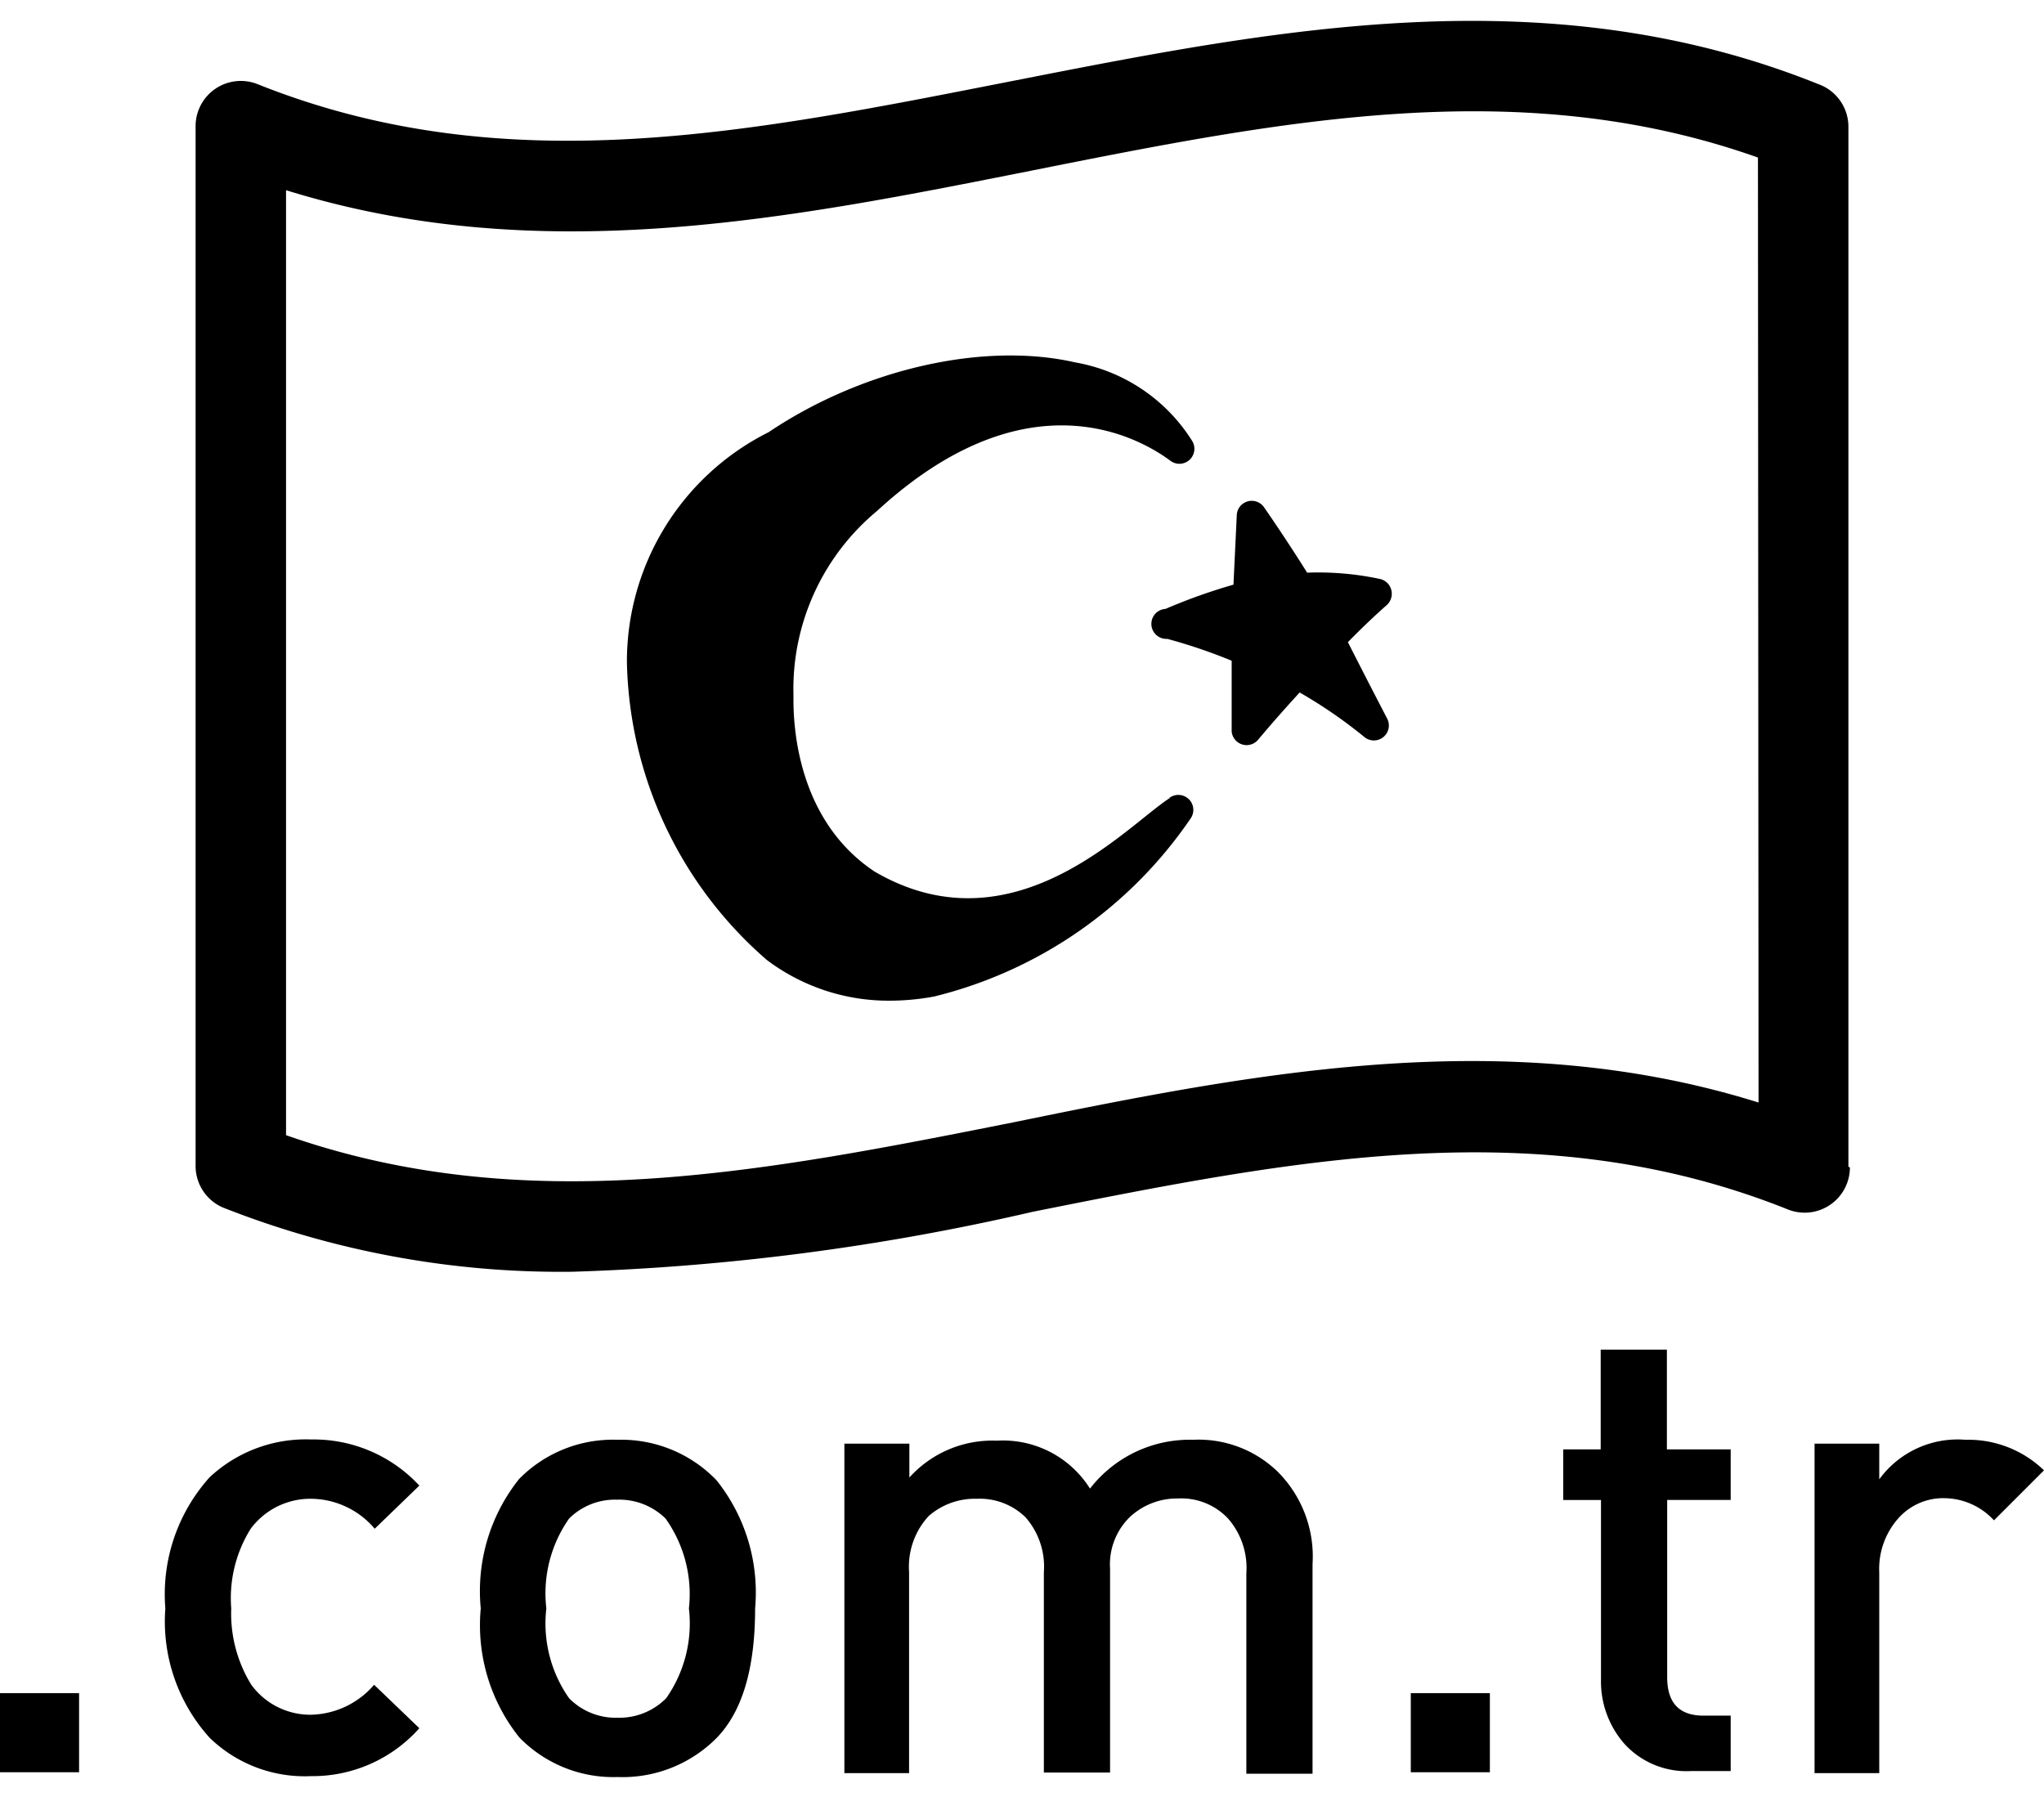<svg height="60" id="Layer_1" data-name="Layer 1" xmlns="http://www.w3.org/2000/svg" viewBox="0 0 68.24 58.6"> <path class="cls-1" d="M61.71,38.25V3.51a1.51,1.51,0,0,0-1-1.4C51.65-1.53,42.59.28,33.82,2S16.88,5.42,8.6,2.11a1.51,1.51,0,0,0-2.07,1.4V38.25a1.51,1.51,0,0,0,1,1.4,30.72,30.72,0,0,0,11.58,2.11,78.86,78.86,0,0,0,15.36-2c8.71-1.74,16.95-3.39,25.22-.08a1.51,1.51,0,0,0,2.07-1.4Zm-3-2.14c-8.41-2.63-16.77-1-24.87.66C25.44,38.44,17.51,40,9.55,37.2V5.65C18,8.28,26.32,6.61,34.42,5c8.38-1.67,16.32-3.26,24.27-.44Z" transform="translate(0 0)"/><path class="cls-1" d="M46.45,19a.5.5,0,0,0-.38-.37,9.83,9.83,0,0,0-2.43-.21q-.71-1.13-1.43-2.17a.5.5,0,0,0-.92.26l-.11,2.31a19.06,19.06,0,0,0-2.27.81.5.5,0,0,0,.06,1,17.86,17.86,0,0,1,2.15.73v2.36A.5.5,0,0,0,42,24c.47-.56.94-1.09,1.39-1.58a16,16,0,0,1,2.14,1.47.5.5,0,0,0,.77-.62Q45.64,22,45,20.74c.44-.45.88-.87,1.3-1.24A.51.51,0,0,0,46.45,19Z" transform="translate(0 0)"/><path class="cls-1" d="M39.06,25.94c-.22.14-.51.37-.86.65-1.78,1.43-5.09,4.09-9,1.81-2.47-1.64-2.72-4.6-2.71-5.8v-.11a7.72,7.72,0,0,1,2.79-6.13c5-4.6,8.75-2.45,9.79-1.68a.5.5,0,0,0,.73-.66A5.78,5.78,0,0,0,35.9,11.4c-3.06-.7-7.1.22-10.24,2.33a8.56,8.56,0,0,0-4.73,7.68h0a13.52,13.52,0,0,0,4.67,9.94,6.75,6.75,0,0,0,4.1,1.36,8.17,8.17,0,0,0,1.49-.14,14.56,14.56,0,0,0,8.55-5.93.5.5,0,0,0-.7-.7Z" transform="translate(0 0)"/><rect class="cls-1" y="55.83" width="2.64" height="2.64"/><path class="cls-1" d="M10.41,49.34a2.81,2.81,0,0,1,2.1,1L14,48.9a4.81,4.81,0,0,0-3.61-1.54A4.7,4.7,0,0,0,7,48.62,5.84,5.84,0,0,0,5.52,53,5.79,5.79,0,0,0,7,57.32a4.56,4.56,0,0,0,3.38,1.28A4.77,4.77,0,0,0,14,57l-1.51-1.45a2.86,2.86,0,0,1-2.1,1,2.44,2.44,0,0,1-2-1A4.53,4.53,0,0,1,7.72,53a4.37,4.37,0,0,1,.65-2.66A2.48,2.48,0,0,1,10.41,49.34Z" transform="translate(0 0)"/><path class="cls-1" d="M20.62,47.37a4.39,4.39,0,0,0-3.29,1.31A6,6,0,0,0,16.05,53a6,6,0,0,0,1.29,4.31,4.38,4.38,0,0,0,3.28,1.32,4.42,4.42,0,0,0,3.31-1.31Q25.21,56,25.21,53a6,6,0,0,0-1.29-4.28A4.41,4.41,0,0,0,20.62,47.37ZM22.24,56a2.2,2.2,0,0,1-1.62.65A2.18,2.18,0,0,1,19,56a4.34,4.34,0,0,1-.76-3A4.34,4.34,0,0,1,19,50a2.17,2.17,0,0,1,1.6-.63,2.2,2.2,0,0,1,1.62.63A4.35,4.35,0,0,1,23,53,4.35,4.35,0,0,1,22.24,56Z" transform="translate(0 0)"/><path class="cls-1" d="M39.83,47.37A4.21,4.21,0,0,0,36.39,49a3.43,3.43,0,0,0-3.11-1.6,3.73,3.73,0,0,0-2.92,1.23V47.5H28.19v11h2.16V51.78A2.5,2.5,0,0,1,31,49.92a2.34,2.34,0,0,1,1.62-.58,2.18,2.18,0,0,1,1.62.62,2.5,2.5,0,0,1,.61,1.83v6.69h2.21V51.67a2.21,2.21,0,0,1,.67-1.73,2.31,2.31,0,0,1,1.6-.61A2.14,2.14,0,0,1,41,50a2.51,2.51,0,0,1,.61,1.83v6.69h2.21v-7a4,4,0,0,0-1.17-3.09A3.79,3.79,0,0,0,39.83,47.37Z" transform="translate(0 0)"/><rect class="cls-1" x="47.1" y="55.83" width="2.64" height="2.64"/><path class="cls-1" d="M55.65,44.36H53.44v3.33H52.19v1.69h1.26v6a3.15,3.15,0,0,0,.79,2.15,2.8,2.8,0,0,0,2.22.9h1.32V56.58h-.91q-1.21,0-1.21-1.28V49.38h2.12V47.69H55.65Z" transform="translate(0 0)"/><path class="cls-1" d="M65.62,47.37a3.24,3.24,0,0,0-2.88,1.32V47.5H60.58v11h2.16V51.8A2.54,2.54,0,0,1,63.37,50a2,2,0,0,1,1.56-.68,2.28,2.28,0,0,1,1.64.74l1.67-1.67A3.64,3.64,0,0,0,65.62,47.37Z" transform="translate(0 0)"/></svg>

